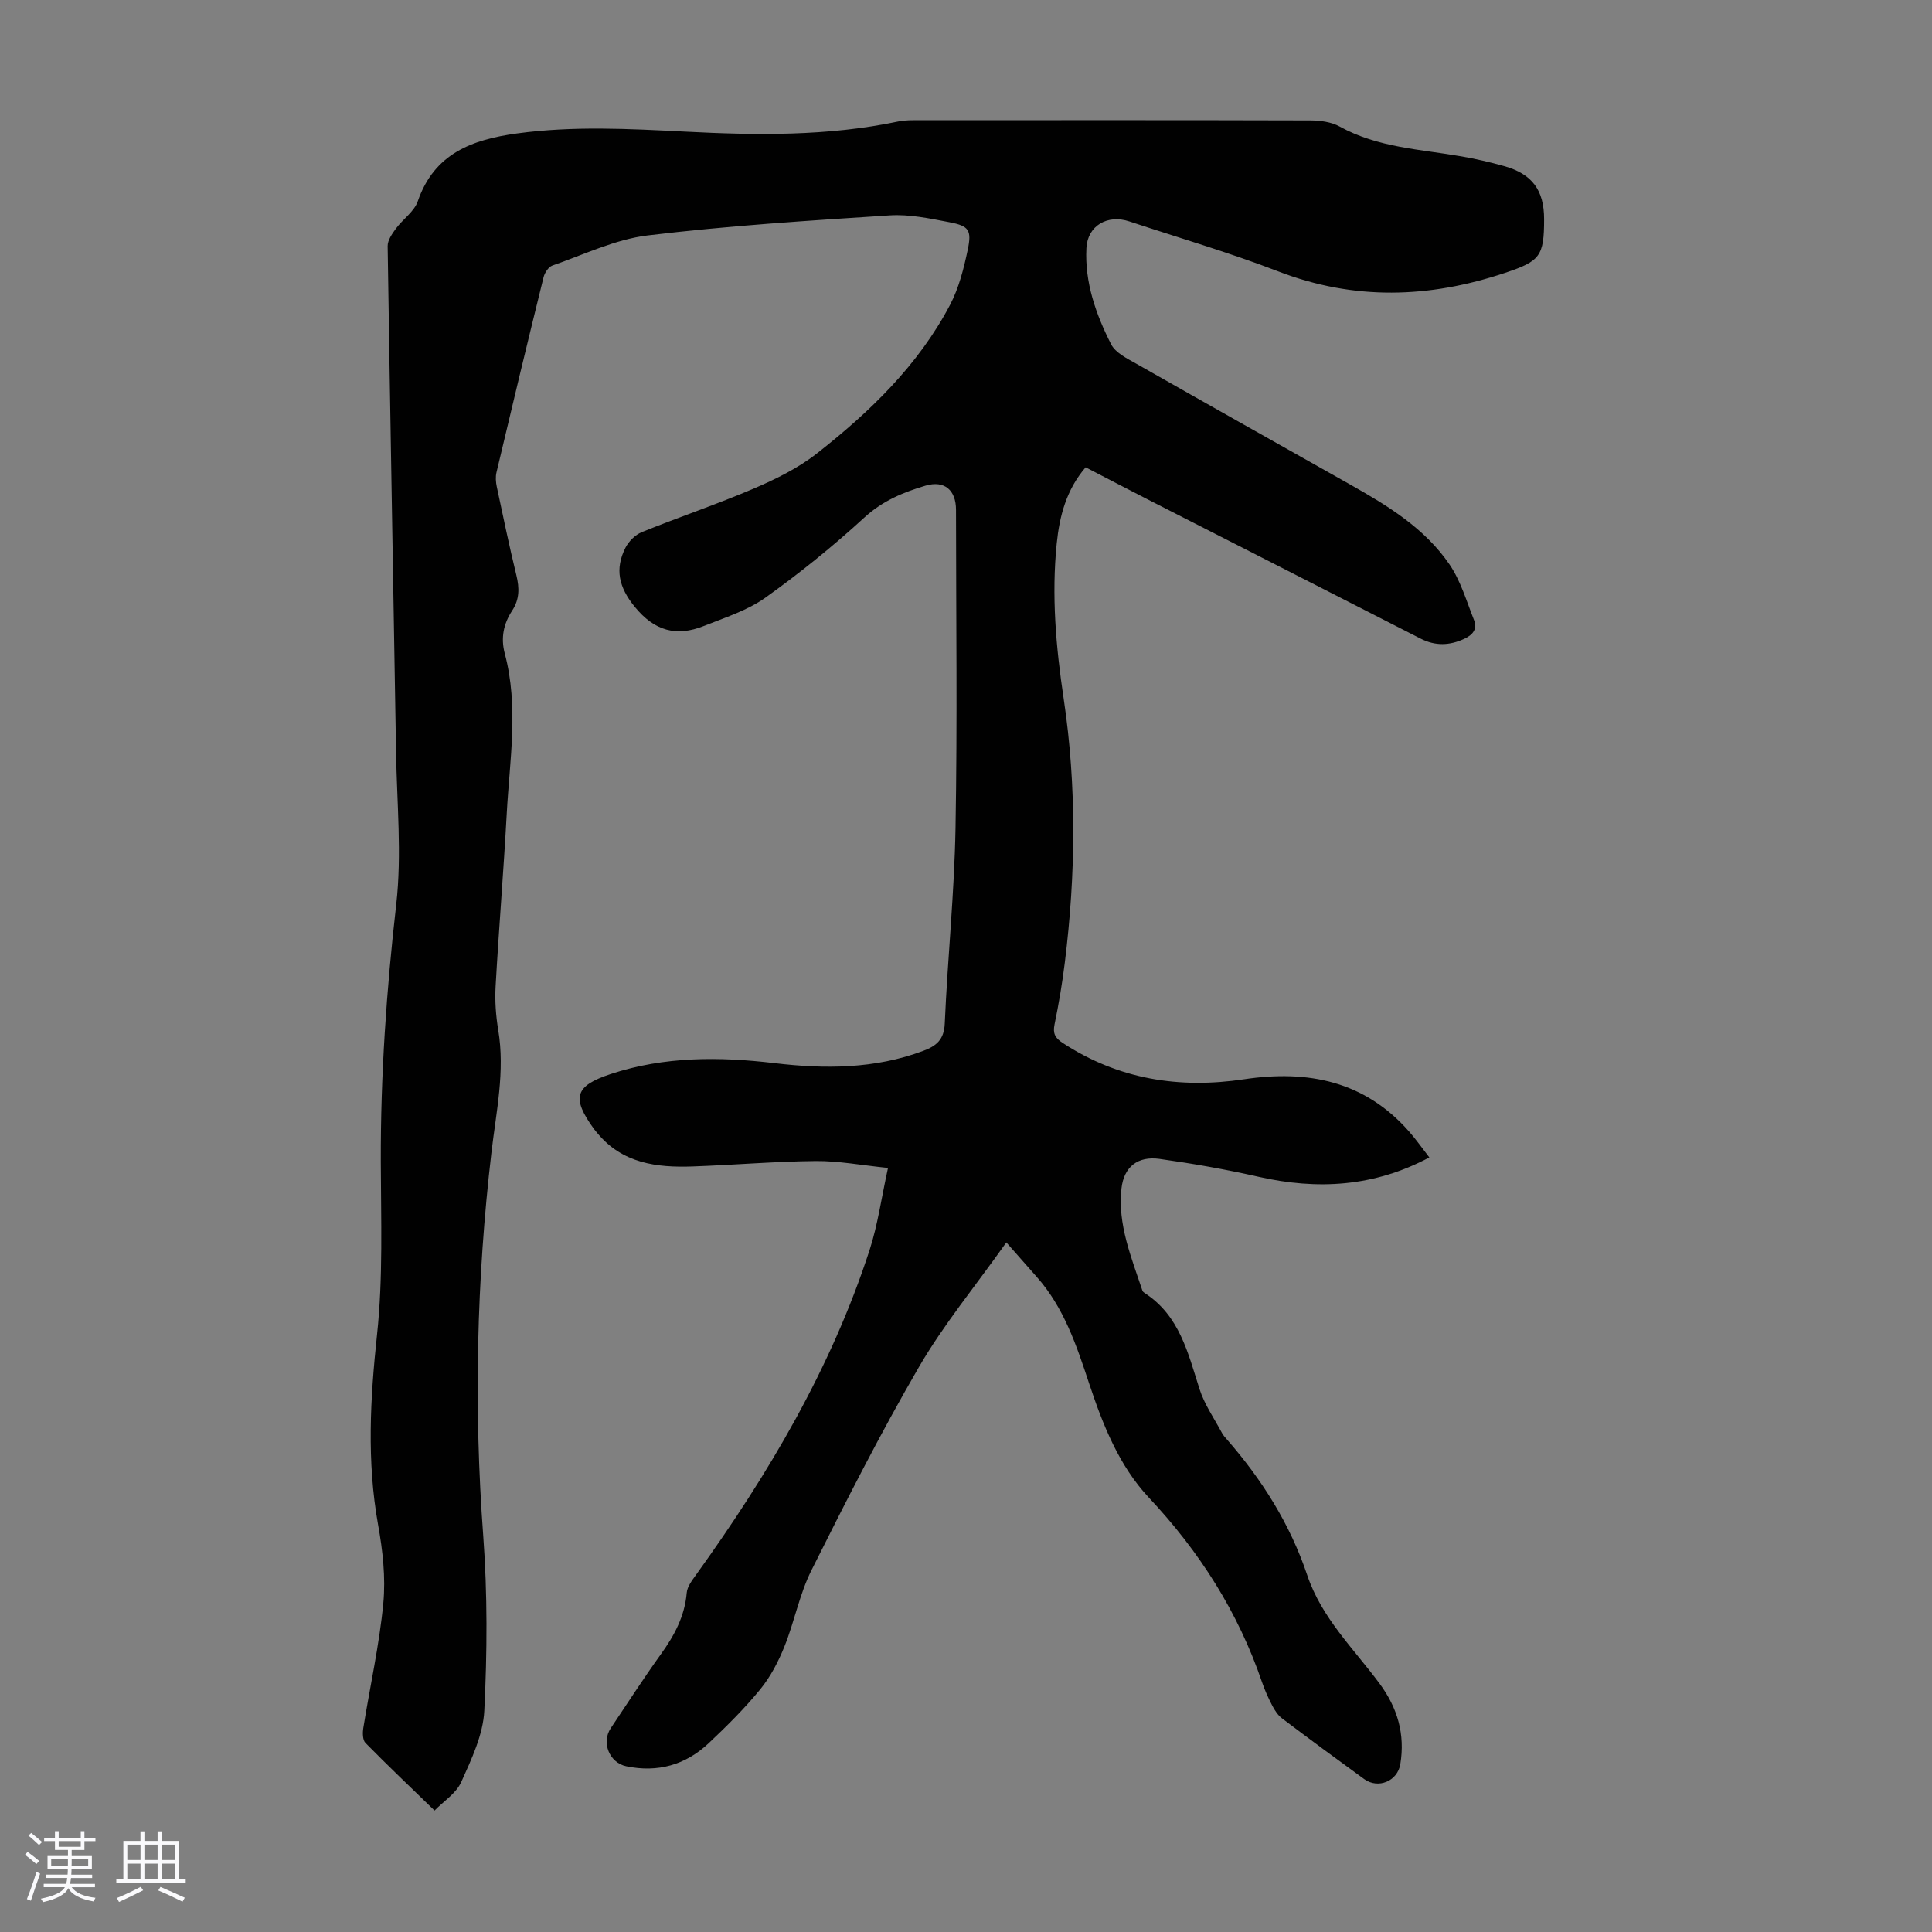 <svg enable-background="new 0 0 400 400" viewBox="0 0 400 400" xmlns="http://www.w3.org/2000/svg"><rect x="0" y="0" width="400" height="400" fill="#808080" stroke="none"/><path d="m5.17 384 .55-.58c.85.61 1.65 1.24 2.4 1.87l-.59.64c-.83-.73-1.62-1.38-2.36-1.93m1.22 9.53-.82-.34c.71-1.76 1.37-3.64 1.98-5.63.24.13.5.25.76.36-.6 1.67-1.24 3.54-1.92 5.61m-.5-13.5.57-.54c.56.44 1.31 1.06 2.26 1.87l-.64.64c-.68-.66-1.41-1.32-2.19-1.97m3.25.46h2.24v-1.36h.77v1.36h4.57v-1.36h.76v1.36h2.28v.69h-2.28v1.84h-2.64v1.26h4.18v2.64h-4.21c0 .45-.02.86-.05 1.21h4.32v.69h-4.38c-.04.34-.1.75-.19 1.22h5.15v.69h-4.82c.87 1.19 2.51 1.92 4.93 2.19-.17.31-.3.57-.37.76-2.77-.49-4.52-1.41-5.26-2.76-.56 1.26-2.3 2.23-5.24 2.9-.12-.24-.26-.48-.43-.72 2.73-.55 4.38-1.34 4.96-2.38h-4.38v-.69h4.65c.1-.38.17-.79.21-1.22h-4.32v-.69h4.4c.03-.34.05-.75.05-1.21h-4.2v-2.64h4.23v-1.26h-2.69v-1.84h-2.24zm1.46 4.46v1.29h3.45c.01-.4.02-.57.01-.53v-.32-.45h-3.46zm1.55-2.59h4.57v-1.19h-4.57zm6.11 2.59h-3.42v.77c-.01.19-.01.37-.02.53h3.44z" fill="#fafafc"/><path d="m32.63 379.16h.82v1.98h3.54v7.89h1.46v.78h-14.37v-.78h1.46v-7.89h3.54v-1.98h.82v1.98h2.73zm-3.49 11.48.5.73c-1.61.82-3.28 1.63-5 2.41-.13-.27-.28-.55-.44-.82 1.75-.72 3.4-1.49 4.94-2.32m-2.78-5.55h2.73v-3.18h-2.73zm0 3.95h2.73v-3.2h-2.73zm3.54-3.95h2.73v-3.18h-2.73zm0 3.95h2.73v-3.2h-2.73zm7.89 4.68c-1.84-.92-3.51-1.7-5.02-2.32l.45-.73c1.89.8 3.57 1.55 5.04 2.23zm-1.62-11.81h-2.73v3.18h2.73zm-2.73 7.13h2.73v-3.2h-2.73z" fill="#fafafc"/><path d="m208.35 257.23c-6.51 9.18-13.02 17.06-18.09 25.79-7.97 13.71-15.16 27.89-22.26 42.09-2.48 4.95-3.51 10.6-5.59 15.78-1.26 3.14-2.89 6.28-5.02 8.88-3.24 3.97-6.92 7.61-10.66 11.14-4.79 4.51-10.55 6.13-17.06 4.78-3.49-.72-5.21-4.91-3.22-7.88 3.43-5.11 6.76-10.29 10.35-15.28 2.8-3.88 4.96-7.88 5.38-12.76.11-1.3 1.13-2.6 1.95-3.75 14.95-20.79 27.93-42.66 35.89-67.16 1.71-5.26 2.46-10.82 3.83-17.05-5.51-.56-10.23-1.47-14.95-1.43-8.49.08-16.97.82-25.47 1.12-7.45.27-14.58-.62-19.77-6.92-.21-.26-.44-.51-.64-.78-4.77-6.54-4.03-8.98 3.47-11.45 11.09-3.65 22.41-3.6 33.86-2.24 10.41 1.24 20.76 1.22 30.79-2.54 2.73-1.02 4.32-2.32 4.46-5.66.59-13.52 1.99-27.01 2.23-40.53.39-21.94.11-43.88.1-65.83 0-4.03-2.35-6.17-6.31-5-4.56 1.35-8.86 3.12-12.61 6.55-6.5 5.95-13.39 11.54-20.56 16.65-3.74 2.66-8.38 4.12-12.72 5.85-5.69 2.27-10.23 1.05-14.33-3.99-3.29-4.04-4.15-7.8-1.89-12.24.68-1.32 2.03-2.66 3.39-3.21 7.66-3.1 15.52-5.74 23.12-8.99 4.58-1.96 9.22-4.24 13.11-7.29 10.97-8.6 20.99-18.25 27.57-30.77 1.83-3.49 2.84-7.51 3.66-11.4.86-4.1.23-4.94-3.84-5.71-4.05-.77-8.23-1.67-12.29-1.41-16.73 1.08-33.48 2.14-50.12 4.15-6.74.81-13.22 3.98-19.75 6.24-.8.28-1.59 1.49-1.82 2.41-3.32 13.46-6.56 26.93-9.75 40.42-.22.93-.14 2 .06 2.95 1.3 6.12 2.58 12.26 4.06 18.34.64 2.63.67 4.97-.87 7.32-1.78 2.71-2.4 5.62-1.53 8.9 2.92 10.96 1.01 22.03.41 33.04-.65 11.96-1.64 23.9-2.31 35.85-.17 2.99.05 6.06.54 9.02 1.44 8.58-.42 16.93-1.4 25.35-3.09 26.42-3.67 52.85-1.7 79.4.89 12.01.82 24.16.22 36.2-.25 5.01-2.66 10.06-4.78 14.78-1.06 2.35-3.68 4-5.52 5.89-5.09-4.94-9.78-9.39-14.31-14-.59-.61-.6-2.08-.44-3.08 1.38-8.61 3.31-17.16 4.14-25.82.51-5.35-.12-10.94-1.08-16.27-2.36-13.15-1.63-26.13-.22-39.34 1.27-11.85.81-23.91.78-35.88-.05-17.82 1.17-35.51 3.2-53.23 1.18-10.37.13-21.01-.04-31.52-.57-34.92-1.22-69.83-1.74-104.75-.02-1.21.92-2.55 1.7-3.62 1.44-1.96 3.8-3.52 4.54-5.68 3.42-9.9 11.26-12.76 20.52-14.03 11.61-1.59 23.21-.97 34.83-.38 14.78.76 29.53.97 44.13-2.1 1.41-.3 2.89-.26 4.34-.26 26.98-.01 53.97-.04 80.95.04 2.05.01 4.36.3 6.1 1.27 7.88 4.37 16.68 4.69 25.22 6.18 2.97.52 5.92 1.19 8.82 2.01 5.82 1.63 8.28 4.99 8.28 11 0 7.67-.85 8.69-8.11 11.11-15.7 5.25-31.22 5.74-46.93-.31-10.11-3.9-20.55-6.94-30.84-10.35-4.48-1.49-8.64.84-8.88 5.53-.37 7.08 1.96 13.7 5.11 19.9.91 1.79 3.32 2.96 5.25 4.05 14.76 8.4 29.57 16.73 44.36 25.06 7.74 4.36 15.36 9.02 20.46 16.49 2.32 3.41 3.52 7.6 5.07 11.5.75 1.89-.28 3.09-2.04 3.9-3.04 1.4-5.98 1.5-9.01-.05-18.81-9.62-37.64-19.2-56.46-28.8-4.27-2.18-8.51-4.4-12.9-6.67-3.99 4.64-5.41 10.07-5.99 15.79-1.09 10.76-.16 21.43 1.44 32.1 2.72 18.15 2.5 36.37.25 54.56-.53 4.32-1.26 8.63-2.14 12.9-.38 1.86.11 2.79 1.65 3.8 11.54 7.58 24.21 9.56 37.59 7.55 13.23-1.98 24.95.35 34.16 10.81 1.47 1.67 2.74 3.49 4.2 5.37-11.45 6.11-23.18 6.77-35.4 4-6.75-1.53-13.59-2.73-20.45-3.69-4.53-.63-7.39 1.65-7.89 6.11-.83 7.46 2.05 14.27 4.33 21.15.06.19.26.38.44.49 7.24 4.66 8.99 12.39 11.38 19.88 1.02 3.21 3.05 6.1 4.66 9.12.26.49.65.91 1.02 1.33 7.28 8.33 13.1 17.58 16.62 28.08 2.99 8.9 9.63 15.23 14.98 22.46 3.73 5.04 5.32 10.5 4.3 16.7-.58 3.49-4.56 5.19-7.48 3.08-5.71-4.14-11.38-8.32-17.01-12.57-.84-.63-1.49-1.63-1.99-2.58-.83-1.58-1.57-3.22-2.15-4.91-4.95-14.51-12.93-27.03-23.44-38.23-6.16-6.57-9.53-15.08-12.36-23.62-2.61-7.88-5.21-15.73-10.87-22.09-1.83-2.08-3.67-4.16-6.27-7.11z" fill="#010101"/></svg>